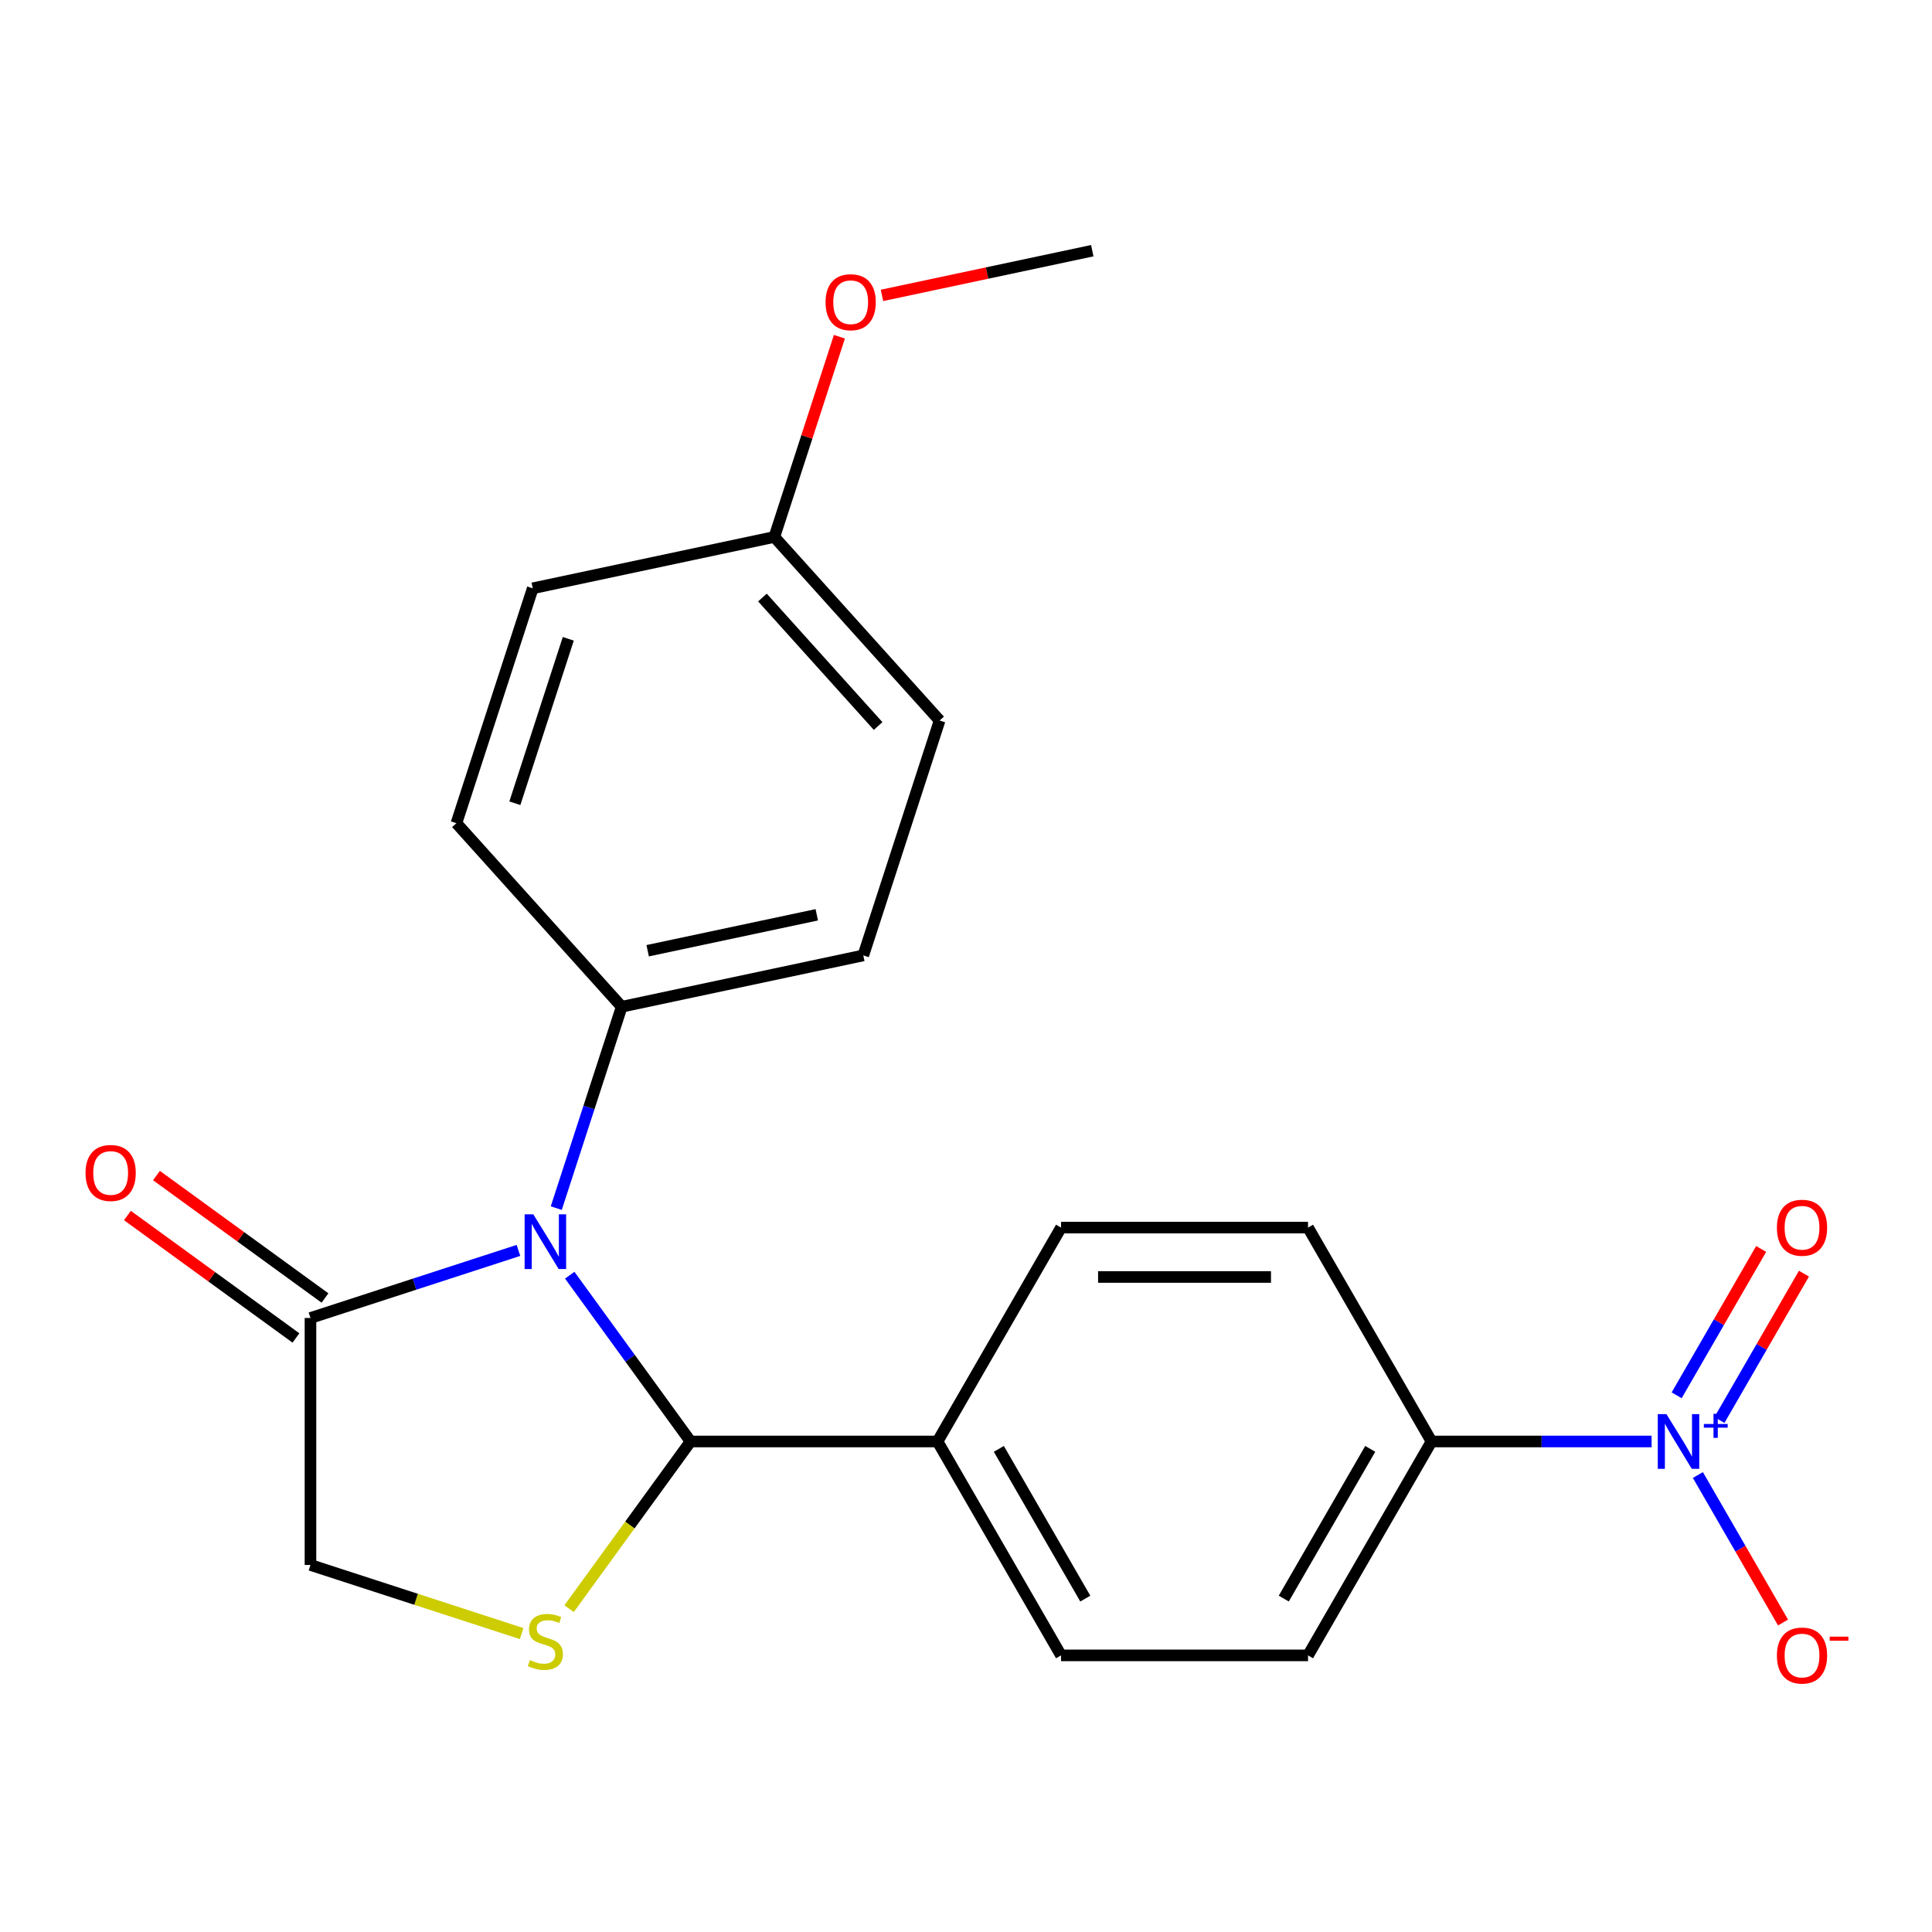 <?xml version='1.0' encoding='iso-8859-1'?>
<svg version='1.1' baseProfile='full'
              xmlns='http://www.w3.org/2000/svg'
                      xmlns:rdkit='http://www.rdkit.org/xml'
                      xmlns:xlink='http://www.w3.org/1999/xlink'
                  xml:space='preserve'
width='1000px' height='1000px' viewBox='0 0 1000 1000'>
<!-- END OF HEADER -->
<rect style='opacity:1.0;fill:#FFFFFF;stroke:none' width='1000' height='1000' x='0' y='0'> </rect>
<path class='bond-0' d='M 294.894,660.037 L 326.162,703.073' style='fill:none;fill-rule:evenodd;stroke:#0000FF;stroke-width:6px;stroke-linecap:butt;stroke-linejoin:miter;stroke-opacity:1' />
<path class='bond-0' d='M 326.162,703.073 L 357.429,746.108' style='fill:none;fill-rule:evenodd;stroke:#000000;stroke-width:6px;stroke-linecap:butt;stroke-linejoin:miter;stroke-opacity:1' />
<path class='bond-3' d='M 268.348,647.21 L 214.524,664.698' style='fill:none;fill-rule:evenodd;stroke:#0000FF;stroke-width:6px;stroke-linecap:butt;stroke-linejoin:miter;stroke-opacity:1' />
<path class='bond-3' d='M 214.524,664.698 L 160.699,682.187' style='fill:none;fill-rule:evenodd;stroke:#000000;stroke-width:6px;stroke-linecap:butt;stroke-linejoin:miter;stroke-opacity:1' />
<path class='bond-4' d='M 287.924,625.325 L 304.857,573.211' style='fill:none;fill-rule:evenodd;stroke:#0000FF;stroke-width:6px;stroke-linecap:butt;stroke-linejoin:miter;stroke-opacity:1' />
<path class='bond-4' d='M 304.857,573.211 L 321.79,521.096' style='fill:none;fill-rule:evenodd;stroke:#000000;stroke-width:6px;stroke-linecap:butt;stroke-linejoin:miter;stroke-opacity:1' />
<path class='bond-2' d='M 357.429,746.108 L 325.995,789.373' style='fill:none;fill-rule:evenodd;stroke:#000000;stroke-width:6px;stroke-linecap:butt;stroke-linejoin:miter;stroke-opacity:1' />
<path class='bond-2' d='M 325.995,789.373 L 294.561,832.639' style='fill:none;fill-rule:evenodd;stroke:#CCCC00;stroke-width:6px;stroke-linecap:butt;stroke-linejoin:miter;stroke-opacity:1' />
<path class='bond-7' d='M 357.429,746.108 L 485.271,746.108' style='fill:none;fill-rule:evenodd;stroke:#000000;stroke-width:6px;stroke-linecap:butt;stroke-linejoin:miter;stroke-opacity:1' />
<path class='bond-1' d='M 854.863,746.108 L 797.91,746.108' style='fill:none;fill-rule:evenodd;stroke:#0000FF;stroke-width:6px;stroke-linecap:butt;stroke-linejoin:miter;stroke-opacity:1' />
<path class='bond-1' d='M 797.91,746.108 L 740.956,746.108' style='fill:none;fill-rule:evenodd;stroke:#000000;stroke-width:6px;stroke-linecap:butt;stroke-linejoin:miter;stroke-opacity:1' />
<path class='bond-8' d='M 878.82,763.464 L 900.858,801.636' style='fill:none;fill-rule:evenodd;stroke:#0000FF;stroke-width:6px;stroke-linecap:butt;stroke-linejoin:miter;stroke-opacity:1' />
<path class='bond-8' d='M 900.858,801.636 L 922.897,839.808' style='fill:none;fill-rule:evenodd;stroke:#FF0000;stroke-width:6px;stroke-linecap:butt;stroke-linejoin:miter;stroke-opacity:1' />
<path class='bond-9' d='M 889.977,734.996 L 911.847,697.116' style='fill:none;fill-rule:evenodd;stroke:#0000FF;stroke-width:6px;stroke-linecap:butt;stroke-linejoin:miter;stroke-opacity:1' />
<path class='bond-9' d='M 911.847,697.116 L 933.717,659.236' style='fill:none;fill-rule:evenodd;stroke:#FF0000;stroke-width:6px;stroke-linecap:butt;stroke-linejoin:miter;stroke-opacity:1' />
<path class='bond-9' d='M 867.834,722.211 L 889.704,684.332' style='fill:none;fill-rule:evenodd;stroke:#0000FF;stroke-width:6px;stroke-linecap:butt;stroke-linejoin:miter;stroke-opacity:1' />
<path class='bond-9' d='M 889.704,684.332 L 911.574,646.452' style='fill:none;fill-rule:evenodd;stroke:#FF0000;stroke-width:6px;stroke-linecap:butt;stroke-linejoin:miter;stroke-opacity:1' />
<path class='bond-22' d='M 270.008,845.546 L 215.354,827.788' style='fill:none;fill-rule:evenodd;stroke:#CCCC00;stroke-width:6px;stroke-linecap:butt;stroke-linejoin:miter;stroke-opacity:1' />
<path class='bond-22' d='M 215.354,827.788 L 160.699,810.03' style='fill:none;fill-rule:evenodd;stroke:#000000;stroke-width:6px;stroke-linecap:butt;stroke-linejoin:miter;stroke-opacity:1' />
<path class='bond-6' d='M 160.699,682.187 L 160.699,810.03' style='fill:none;fill-rule:evenodd;stroke:#000000;stroke-width:6px;stroke-linecap:butt;stroke-linejoin:miter;stroke-opacity:1' />
<path class='bond-10' d='M 168.213,671.844 L 124.598,640.156' style='fill:none;fill-rule:evenodd;stroke:#000000;stroke-width:6px;stroke-linecap:butt;stroke-linejoin:miter;stroke-opacity:1' />
<path class='bond-10' d='M 124.598,640.156 L 80.983,608.467' style='fill:none;fill-rule:evenodd;stroke:#FF0000;stroke-width:6px;stroke-linecap:butt;stroke-linejoin:miter;stroke-opacity:1' />
<path class='bond-10' d='M 153.185,692.53 L 109.569,660.841' style='fill:none;fill-rule:evenodd;stroke:#000000;stroke-width:6px;stroke-linecap:butt;stroke-linejoin:miter;stroke-opacity:1' />
<path class='bond-10' d='M 109.569,660.841 L 65.954,629.153' style='fill:none;fill-rule:evenodd;stroke:#FF0000;stroke-width:6px;stroke-linecap:butt;stroke-linejoin:miter;stroke-opacity:1' />
<path class='bond-15' d='M 321.79,521.096 L 446.839,494.516' style='fill:none;fill-rule:evenodd;stroke:#000000;stroke-width:6px;stroke-linecap:butt;stroke-linejoin:miter;stroke-opacity:1' />
<path class='bond-15' d='M 335.231,492.099 L 422.766,473.493' style='fill:none;fill-rule:evenodd;stroke:#000000;stroke-width:6px;stroke-linecap:butt;stroke-linejoin:miter;stroke-opacity:1' />
<path class='bond-16' d='M 321.79,521.096 L 236.247,426.09' style='fill:none;fill-rule:evenodd;stroke:#000000;stroke-width:6px;stroke-linecap:butt;stroke-linejoin:miter;stroke-opacity:1' />
<path class='bond-5' d='M 740.956,746.108 L 677.035,856.823' style='fill:none;fill-rule:evenodd;stroke:#000000;stroke-width:6px;stroke-linecap:butt;stroke-linejoin:miter;stroke-opacity:1' />
<path class='bond-5' d='M 709.225,749.931 L 664.48,827.432' style='fill:none;fill-rule:evenodd;stroke:#000000;stroke-width:6px;stroke-linecap:butt;stroke-linejoin:miter;stroke-opacity:1' />
<path class='bond-24' d='M 740.956,746.108 L 677.035,635.393' style='fill:none;fill-rule:evenodd;stroke:#000000;stroke-width:6px;stroke-linecap:butt;stroke-linejoin:miter;stroke-opacity:1' />
<path class='bond-13' d='M 485.271,746.108 L 549.192,635.393' style='fill:none;fill-rule:evenodd;stroke:#000000;stroke-width:6px;stroke-linecap:butt;stroke-linejoin:miter;stroke-opacity:1' />
<path class='bond-14' d='M 485.271,746.108 L 549.192,856.823' style='fill:none;fill-rule:evenodd;stroke:#000000;stroke-width:6px;stroke-linecap:butt;stroke-linejoin:miter;stroke-opacity:1' />
<path class='bond-14' d='M 517.002,749.931 L 561.747,827.432' style='fill:none;fill-rule:evenodd;stroke:#000000;stroke-width:6px;stroke-linecap:butt;stroke-linejoin:miter;stroke-opacity:1' />
<path class='bond-11' d='M 677.035,635.393 L 549.192,635.393' style='fill:none;fill-rule:evenodd;stroke:#000000;stroke-width:6px;stroke-linecap:butt;stroke-linejoin:miter;stroke-opacity:1' />
<path class='bond-11' d='M 657.859,660.962 L 568.369,660.962' style='fill:none;fill-rule:evenodd;stroke:#000000;stroke-width:6px;stroke-linecap:butt;stroke-linejoin:miter;stroke-opacity:1' />
<path class='bond-12' d='M 677.035,856.823 L 549.192,856.823' style='fill:none;fill-rule:evenodd;stroke:#000000;stroke-width:6px;stroke-linecap:butt;stroke-linejoin:miter;stroke-opacity:1' />
<path class='bond-19' d='M 446.839,494.516 L 486.345,372.93' style='fill:none;fill-rule:evenodd;stroke:#000000;stroke-width:6px;stroke-linecap:butt;stroke-linejoin:miter;stroke-opacity:1' />
<path class='bond-18' d='M 236.247,426.09 L 275.752,304.505' style='fill:none;fill-rule:evenodd;stroke:#000000;stroke-width:6px;stroke-linecap:butt;stroke-linejoin:miter;stroke-opacity:1' />
<path class='bond-18' d='M 266.49,415.754 L 294.144,330.644' style='fill:none;fill-rule:evenodd;stroke:#000000;stroke-width:6px;stroke-linecap:butt;stroke-linejoin:miter;stroke-opacity:1' />
<path class='bond-17' d='M 400.801,277.925 L 275.752,304.505' style='fill:none;fill-rule:evenodd;stroke:#000000;stroke-width:6px;stroke-linecap:butt;stroke-linejoin:miter;stroke-opacity:1' />
<path class='bond-20' d='M 400.801,277.925 L 417.637,226.11' style='fill:none;fill-rule:evenodd;stroke:#000000;stroke-width:6px;stroke-linecap:butt;stroke-linejoin:miter;stroke-opacity:1' />
<path class='bond-20' d='M 417.637,226.11 L 434.472,174.295' style='fill:none;fill-rule:evenodd;stroke:#FF0000;stroke-width:6px;stroke-linecap:butt;stroke-linejoin:miter;stroke-opacity:1' />
<path class='bond-23' d='M 400.801,277.925 L 486.345,372.93' style='fill:none;fill-rule:evenodd;stroke:#000000;stroke-width:6px;stroke-linecap:butt;stroke-linejoin:miter;stroke-opacity:1' />
<path class='bond-23' d='M 394.632,309.284 L 454.512,375.788' style='fill:none;fill-rule:evenodd;stroke:#000000;stroke-width:6px;stroke-linecap:butt;stroke-linejoin:miter;stroke-opacity:1' />
<path class='bond-21' d='M 456.503,152.897 L 510.929,141.328' style='fill:none;fill-rule:evenodd;stroke:#FF0000;stroke-width:6px;stroke-linecap:butt;stroke-linejoin:miter;stroke-opacity:1' />
<path class='bond-21' d='M 510.929,141.328 L 565.356,129.759' style='fill:none;fill-rule:evenodd;stroke:#000000;stroke-width:6px;stroke-linecap:butt;stroke-linejoin:miter;stroke-opacity:1' />
<path  class='atom-0' d='M 276.025 628.521
L 285.305 643.521
Q 286.225 645.001, 287.705 647.681
Q 289.185 650.361, 289.265 650.521
L 289.265 628.521
L 293.025 628.521
L 293.025 656.841
L 289.145 656.841
L 279.185 640.441
Q 278.025 638.521, 276.785 636.321
Q 275.585 634.121, 275.225 633.441
L 275.225 656.841
L 271.545 656.841
L 271.545 628.521
L 276.025 628.521
' fill='#0000FF'/>
<path  class='atom-2' d='M 862.539 731.948
L 871.819 746.948
Q 872.739 748.428, 874.219 751.108
Q 875.699 753.788, 875.779 753.948
L 875.779 731.948
L 879.539 731.948
L 879.539 760.268
L 875.659 760.268
L 865.699 743.868
Q 864.539 741.948, 863.299 739.748
Q 862.099 737.548, 861.739 736.868
L 861.739 760.268
L 858.059 760.268
L 858.059 731.948
L 862.539 731.948
' fill='#0000FF'/>
<path  class='atom-2' d='M 881.915 737.053
L 886.905 737.053
L 886.905 731.799
L 889.122 731.799
L 889.122 737.053
L 894.244 737.053
L 894.244 738.954
L 889.122 738.954
L 889.122 744.234
L 886.905 744.234
L 886.905 738.954
L 881.915 738.954
L 881.915 737.053
' fill='#0000FF'/>
<path  class='atom-3' d='M 274.285 859.255
Q 274.605 859.375, 275.925 859.935
Q 277.245 860.495, 278.685 860.855
Q 280.165 861.175, 281.605 861.175
Q 284.285 861.175, 285.845 859.895
Q 287.405 858.575, 287.405 856.295
Q 287.405 854.735, 286.605 853.775
Q 285.845 852.815, 284.645 852.295
Q 283.445 851.775, 281.445 851.175
Q 278.925 850.415, 277.405 849.695
Q 275.925 848.975, 274.845 847.455
Q 273.805 845.935, 273.805 843.375
Q 273.805 839.815, 276.205 837.615
Q 278.645 835.415, 283.445 835.415
Q 286.725 835.415, 290.445 836.975
L 289.525 840.055
Q 286.125 838.655, 283.565 838.655
Q 280.805 838.655, 279.285 839.815
Q 277.765 840.935, 277.805 842.895
Q 277.805 844.415, 278.565 845.335
Q 279.365 846.255, 280.485 846.775
Q 281.645 847.295, 283.565 847.895
Q 286.125 848.695, 287.645 849.495
Q 289.165 850.295, 290.245 851.935
Q 291.365 853.535, 291.365 856.295
Q 291.365 860.215, 288.725 862.335
Q 286.125 864.415, 281.765 864.415
Q 279.245 864.415, 277.325 863.855
Q 275.445 863.335, 273.205 862.415
L 274.285 859.255
' fill='#CCCC00'/>
<path  class='atom-9' d='M 919.72 856.903
Q 919.72 850.103, 923.08 846.303
Q 926.44 842.503, 932.72 842.503
Q 939 842.503, 942.36 846.303
Q 945.72 850.103, 945.72 856.903
Q 945.72 863.783, 942.32 867.703
Q 938.92 871.583, 932.72 871.583
Q 926.48 871.583, 923.08 867.703
Q 919.72 863.823, 919.72 856.903
M 932.72 868.383
Q 937.04 868.383, 939.36 865.503
Q 941.72 862.583, 941.72 856.903
Q 941.72 851.343, 939.36 848.543
Q 937.04 845.703, 932.72 845.703
Q 928.4 845.703, 926.04 848.503
Q 923.72 851.303, 923.72 856.903
Q 923.72 862.623, 926.04 865.503
Q 928.4 868.383, 932.72 868.383
' fill='#FF0000'/>
<path  class='atom-9' d='M 947.04 847.126
L 956.729 847.126
L 956.729 849.238
L 947.04 849.238
L 947.04 847.126
' fill='#FF0000'/>
<path  class='atom-10' d='M 919.72 635.473
Q 919.72 628.673, 923.08 624.873
Q 926.44 621.073, 932.72 621.073
Q 939 621.073, 942.36 624.873
Q 945.72 628.673, 945.72 635.473
Q 945.72 642.353, 942.32 646.273
Q 938.92 650.153, 932.72 650.153
Q 926.48 650.153, 923.08 646.273
Q 919.72 642.393, 919.72 635.473
M 932.72 646.953
Q 937.04 646.953, 939.36 644.073
Q 941.72 641.153, 941.72 635.473
Q 941.72 629.913, 939.36 627.113
Q 937.04 624.273, 932.72 624.273
Q 928.4 624.273, 926.04 627.073
Q 923.72 629.873, 923.72 635.473
Q 923.72 641.193, 926.04 644.073
Q 928.4 646.953, 932.72 646.953
' fill='#FF0000'/>
<path  class='atom-11' d='M 44.272 607.123
Q 44.272 600.323, 47.632 596.523
Q 50.992 592.723, 57.272 592.723
Q 63.552 592.723, 66.912 596.523
Q 70.272 600.323, 70.272 607.123
Q 70.272 614.003, 66.872 617.923
Q 63.472 621.803, 57.272 621.803
Q 51.032 621.803, 47.632 617.923
Q 44.272 614.043, 44.272 607.123
M 57.272 618.603
Q 61.592 618.603, 63.912 615.723
Q 66.272 612.803, 66.272 607.123
Q 66.272 601.563, 63.912 598.763
Q 61.592 595.923, 57.272 595.923
Q 52.952 595.923, 50.592 598.723
Q 48.272 601.523, 48.272 607.123
Q 48.272 612.843, 50.592 615.723
Q 52.952 618.603, 57.272 618.603
' fill='#FF0000'/>
<path  class='atom-21' d='M 427.307 156.419
Q 427.307 149.619, 430.667 145.819
Q 434.027 142.019, 440.307 142.019
Q 446.587 142.019, 449.947 145.819
Q 453.307 149.619, 453.307 156.419
Q 453.307 163.299, 449.907 167.219
Q 446.507 171.099, 440.307 171.099
Q 434.067 171.099, 430.667 167.219
Q 427.307 163.339, 427.307 156.419
M 440.307 167.899
Q 444.627 167.899, 446.947 165.019
Q 449.307 162.099, 449.307 156.419
Q 449.307 150.859, 446.947 148.059
Q 444.627 145.219, 440.307 145.219
Q 435.987 145.219, 433.627 148.019
Q 431.307 150.819, 431.307 156.419
Q 431.307 162.139, 433.627 165.019
Q 435.987 167.899, 440.307 167.899
' fill='#FF0000'/>
</svg>
